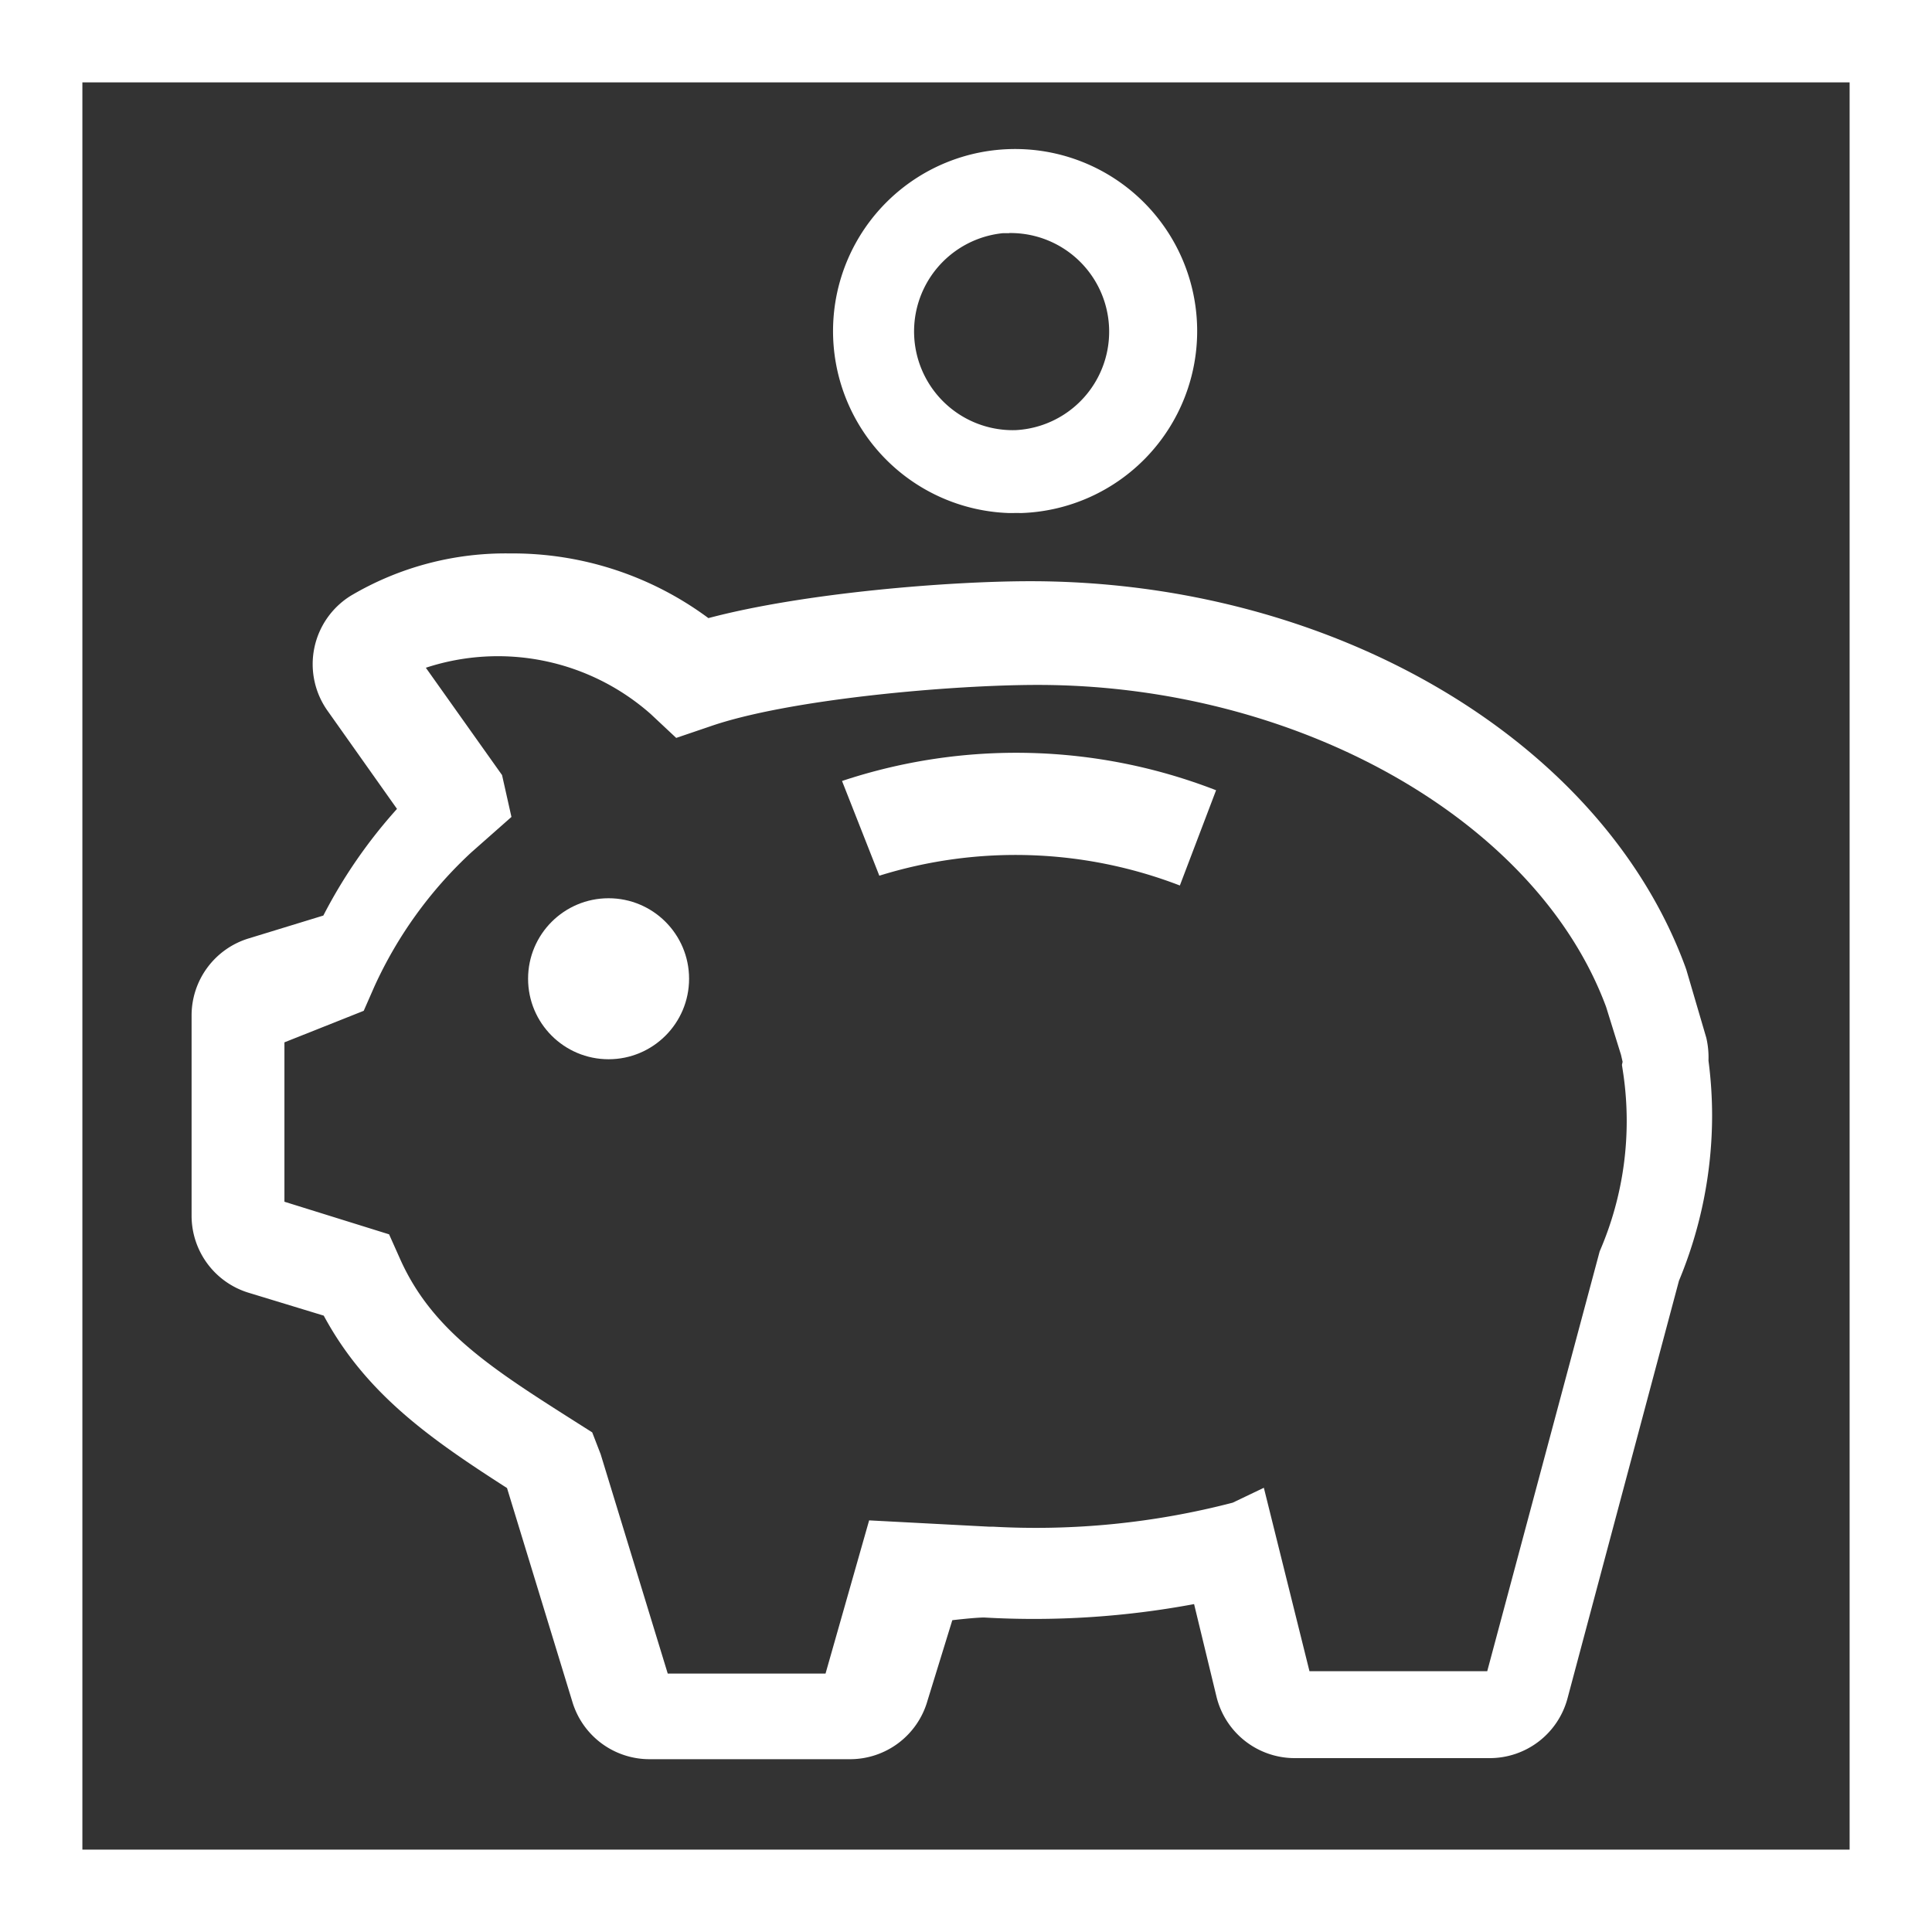 <svg id="Layer_1" data-name="Layer 1" xmlns="http://www.w3.org/2000/svg" viewBox="0 0 144 144"><rect x="0" y="0" width="144" height="144" fill="#333333" stroke="none"/><defs><style>.cls-1{fill:#fff;}</style></defs><path class="cls-1" d="M0,0V144H144V0ZM137.86,137.86H6.14V6.14H137.86Z" transform="translate(0 0)"/><path class="cls-1" d="M75.22,38.24a13.57,13.57,0,1,1,.88,0C75.81,38.23,75.51,38.24,75.22,38.24Zm0-20.86h-.47a7.36,7.36,0,0,0,.94,14.68h0a7.35,7.35,0,0,0-.47-14.69Z" transform="translate(0 0)"/><path class="cls-1" d="M63.31,131.12H48.44a6,6,0,0,1-5.78-4.28l-4.87-15.93c-5.67-3.64-10.51-7-13.66-12.85l-5.58-1.7a6,6,0,0,1-4.27-5.78V75.71a6,6,0,0,1,4.27-5.77l5.55-1.7a37.67,37.67,0,0,1,5.49-7.95L24.43,53a6,6,0,0,1,1.72-8.6A22.64,22.64,0,0,1,38,41.25,24.49,24.49,0,0,1,52.8,46.07c7.12-1.89,17.94-2.75,24-2.75,22.54,0,42.61,11.83,48.82,28.76l.07.2,1.49,5.08a6.46,6.46,0,0,1,.16,1.69,31.6,31.6,0,0,1,.27,4.1,32.09,32.09,0,0,1-2.47,12.31l-8.3,31.1a6,6,0,0,1-5.83,4.48H96.52a6,6,0,0,1-5.85-4.58L89,119.56a65,65,0,0,1-15.64,1c-.47,0-1.43.09-2.38.2l-1.85,6A6,6,0,0,1,63.31,131.12Zm10.41-17.33H74A58.22,58.22,0,0,0,91.88,112l2.32-1.11,3.4,13.67h13.25l8.38-31.29A24.42,24.42,0,0,0,121,80.1l-.11-.73.05-.23-.12-.52-1.11-3.57c-5.17-13.94-23-24-42.37-24-6.51,0-18.63,1.07-24.44,3.1L50.4,55l-1.9-1.78a17.2,17.2,0,0,0-16.76-3.45l5.68,8,.7,3.12-3,2.65a31.27,31.27,0,0,0-7.22,10l-.79,1.8L21.2,77.69V89.57L29,92l.8,1.79c2.37,5.35,6.81,8.19,13,12.12l1.34.85.63,1.63,5,16.35H61.53l3.25-11.42Zm45.4-34.51h0ZM31.22,48.19h0Z" transform="translate(0 0)"/><circle class="cls-1" cx="45.36" cy="72.95" r="6"/><path class="cls-1" d="M87.94,66a34.09,34.09,0,0,0-22.4-.73l-2.78-7.06a41.14,41.14,0,0,1,27.88.69Z" transform="translate(0 0)"/></svg>